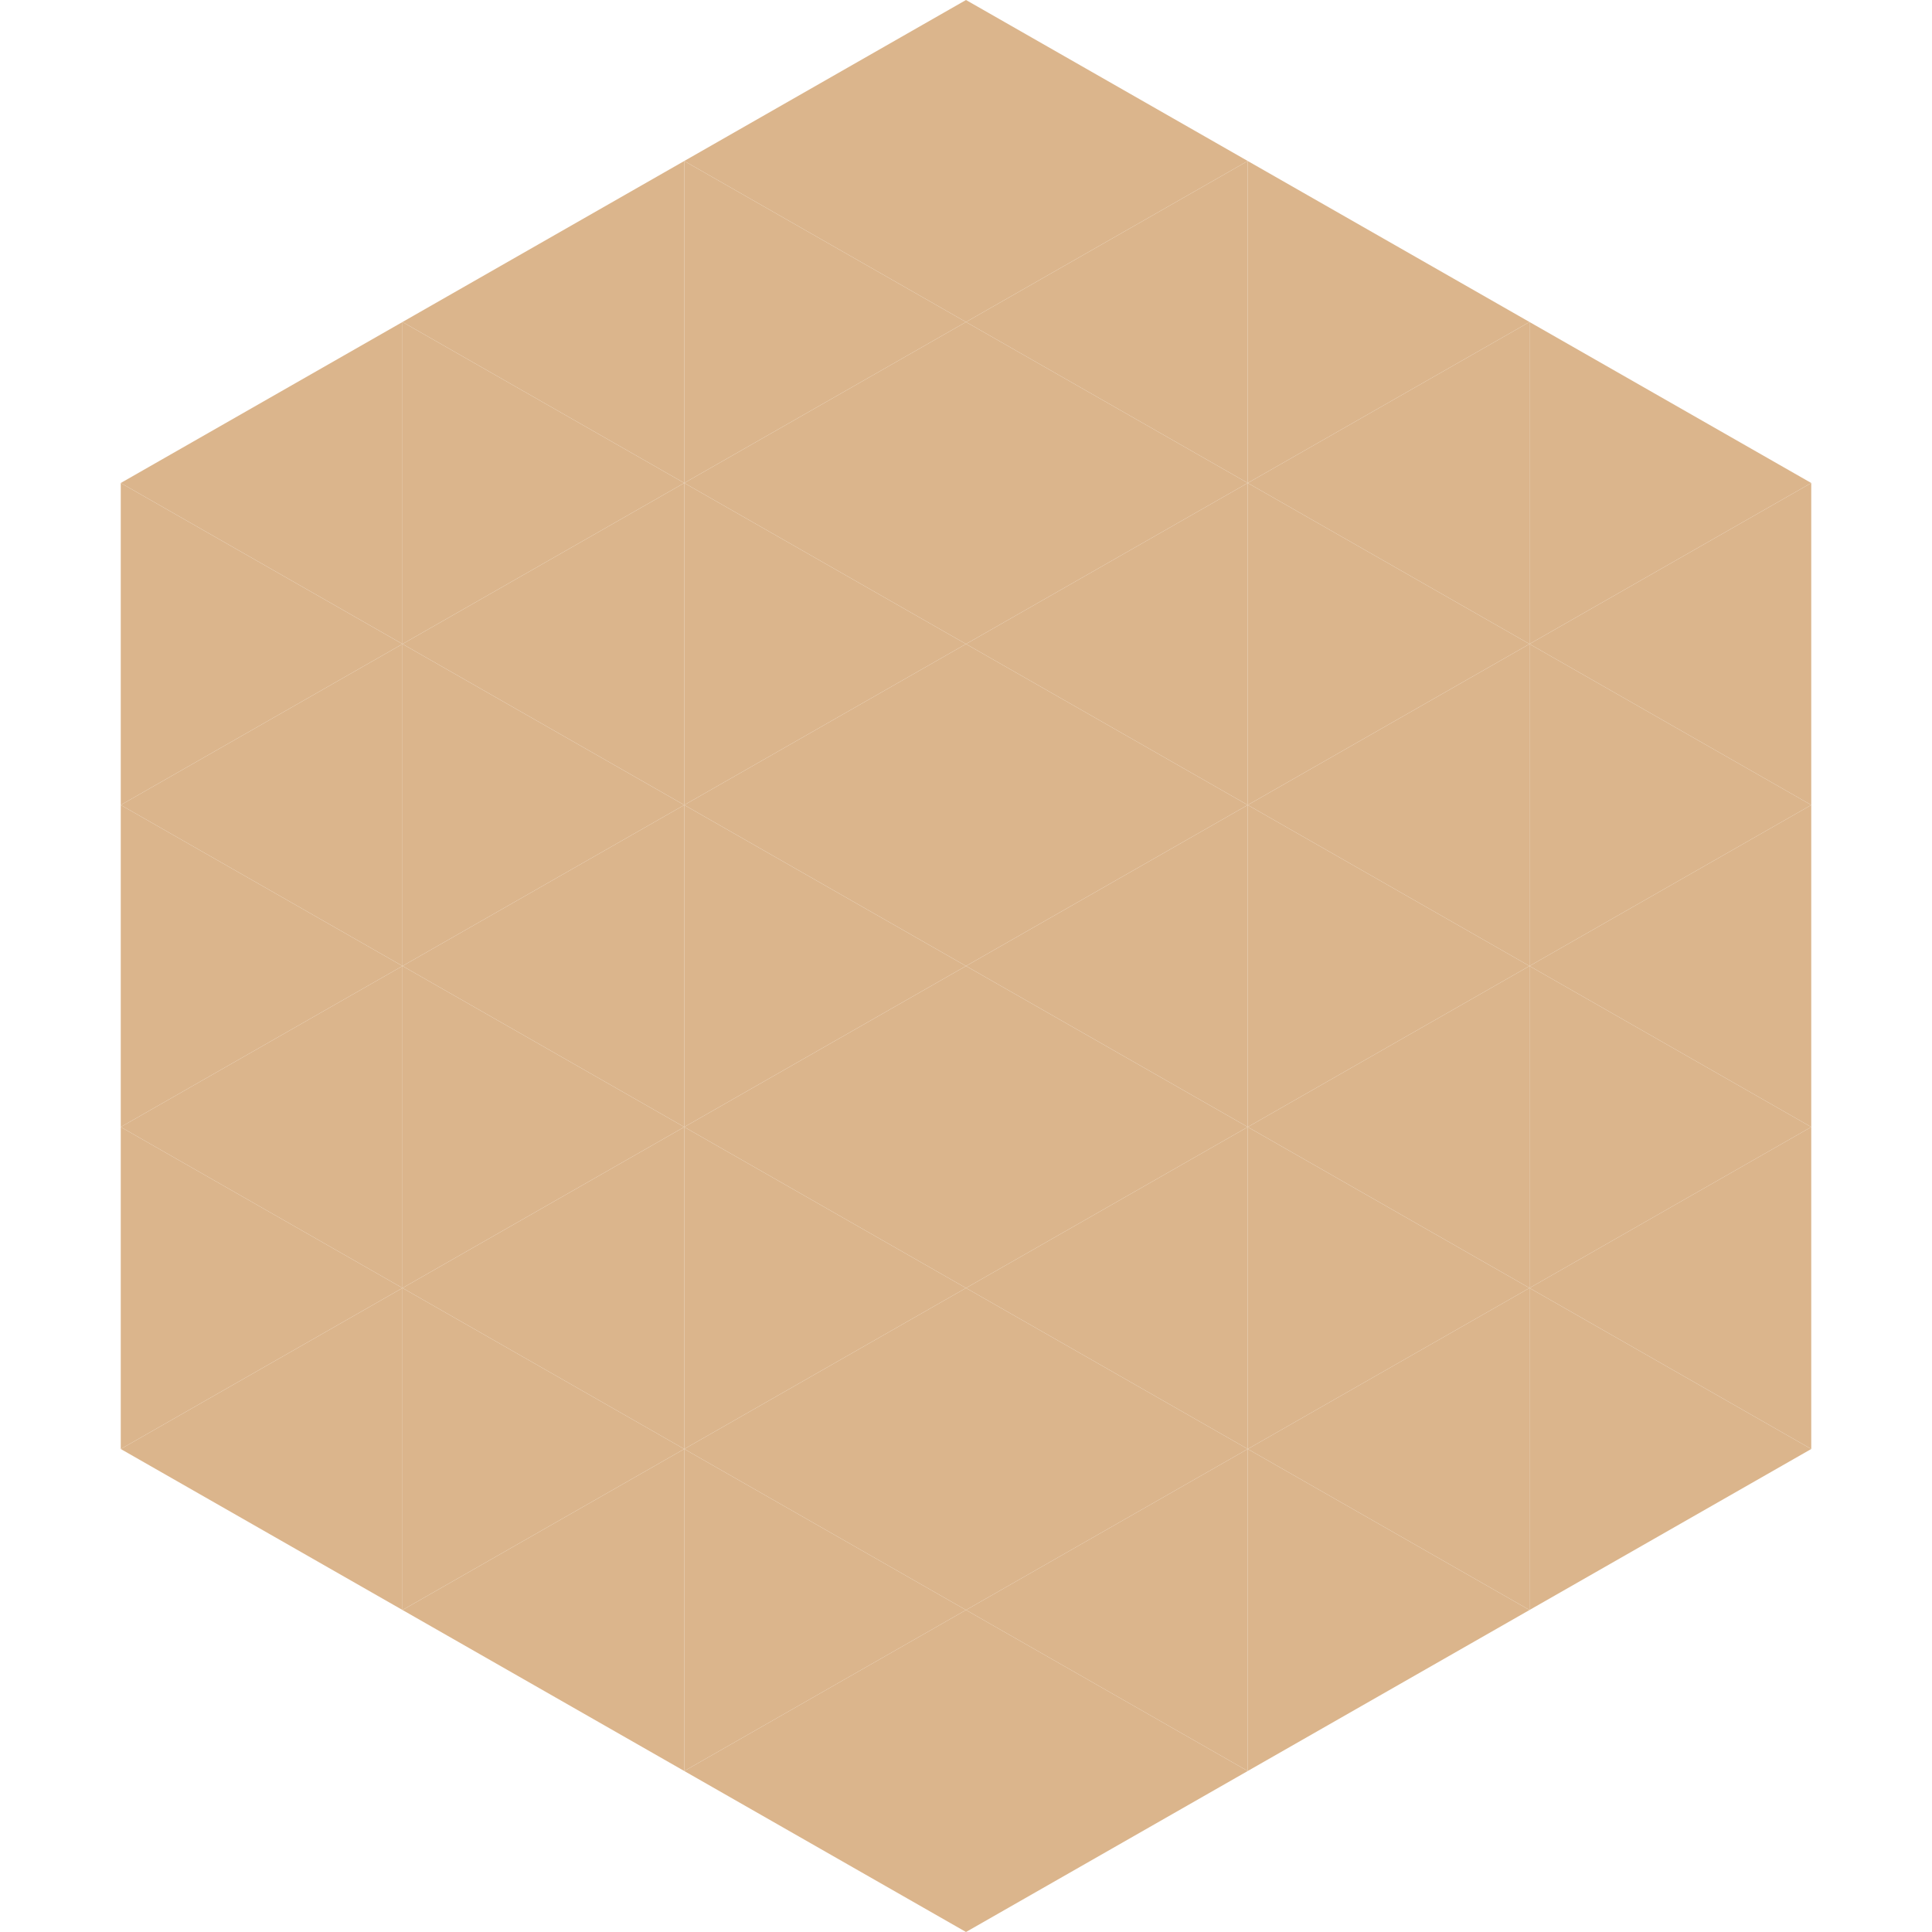 <?xml version="1.0"?>
<!-- Generated by SVGo -->
<svg width="240" height="240"
     xmlns="http://www.w3.org/2000/svg"
     xmlns:xlink="http://www.w3.org/1999/xlink">
<polygon points="50,40 15,60 50,80" style="fill:rgb(219,181,140)" />
<polygon points="190,40 225,60 190,80" style="fill:rgb(219,181,140)" />
<polygon points="15,60 50,80 15,100" style="fill:rgb(219,181,140)" />
<polygon points="225,60 190,80 225,100" style="fill:rgb(219,181,140)" />
<polygon points="50,80 15,100 50,120" style="fill:rgb(219,181,140)" />
<polygon points="190,80 225,100 190,120" style="fill:rgb(219,181,140)" />
<polygon points="15,100 50,120 15,140" style="fill:rgb(219,181,140)" />
<polygon points="225,100 190,120 225,140" style="fill:rgb(219,181,140)" />
<polygon points="50,120 15,140 50,160" style="fill:rgb(219,181,140)" />
<polygon points="190,120 225,140 190,160" style="fill:rgb(219,181,140)" />
<polygon points="15,140 50,160 15,180" style="fill:rgb(219,181,140)" />
<polygon points="225,140 190,160 225,180" style="fill:rgb(219,181,140)" />
<polygon points="50,160 15,180 50,200" style="fill:rgb(219,181,140)" />
<polygon points="190,160 225,180 190,200" style="fill:rgb(219,181,140)" />
<polygon points="15,180 50,200 15,220" style="fill:rgb(255,255,255); fill-opacity:0" />
<polygon points="225,180 190,200 225,220" style="fill:rgb(255,255,255); fill-opacity:0" />
<polygon points="50,0 85,20 50,40" style="fill:rgb(255,255,255); fill-opacity:0" />
<polygon points="190,0 155,20 190,40" style="fill:rgb(255,255,255); fill-opacity:0" />
<polygon points="85,20 50,40 85,60" style="fill:rgb(219,181,140)" />
<polygon points="155,20 190,40 155,60" style="fill:rgb(219,181,140)" />
<polygon points="50,40 85,60 50,80" style="fill:rgb(219,181,140)" />
<polygon points="190,40 155,60 190,80" style="fill:rgb(219,181,140)" />
<polygon points="85,60 50,80 85,100" style="fill:rgb(219,181,140)" />
<polygon points="155,60 190,80 155,100" style="fill:rgb(219,181,140)" />
<polygon points="50,80 85,100 50,120" style="fill:rgb(219,181,140)" />
<polygon points="190,80 155,100 190,120" style="fill:rgb(219,181,140)" />
<polygon points="85,100 50,120 85,140" style="fill:rgb(219,181,140)" />
<polygon points="155,100 190,120 155,140" style="fill:rgb(219,181,140)" />
<polygon points="50,120 85,140 50,160" style="fill:rgb(219,181,140)" />
<polygon points="190,120 155,140 190,160" style="fill:rgb(219,181,140)" />
<polygon points="85,140 50,160 85,180" style="fill:rgb(219,181,140)" />
<polygon points="155,140 190,160 155,180" style="fill:rgb(219,181,140)" />
<polygon points="50,160 85,180 50,200" style="fill:rgb(219,181,140)" />
<polygon points="190,160 155,180 190,200" style="fill:rgb(219,181,140)" />
<polygon points="85,180 50,200 85,220" style="fill:rgb(219,181,140)" />
<polygon points="155,180 190,200 155,220" style="fill:rgb(219,181,140)" />
<polygon points="120,0 85,20 120,40" style="fill:rgb(219,181,140)" />
<polygon points="120,0 155,20 120,40" style="fill:rgb(219,181,140)" />
<polygon points="85,20 120,40 85,60" style="fill:rgb(219,181,140)" />
<polygon points="155,20 120,40 155,60" style="fill:rgb(219,181,140)" />
<polygon points="120,40 85,60 120,80" style="fill:rgb(219,181,140)" />
<polygon points="120,40 155,60 120,80" style="fill:rgb(219,181,140)" />
<polygon points="85,60 120,80 85,100" style="fill:rgb(219,181,140)" />
<polygon points="155,60 120,80 155,100" style="fill:rgb(219,181,140)" />
<polygon points="120,80 85,100 120,120" style="fill:rgb(219,181,140)" />
<polygon points="120,80 155,100 120,120" style="fill:rgb(219,181,140)" />
<polygon points="85,100 120,120 85,140" style="fill:rgb(219,181,140)" />
<polygon points="155,100 120,120 155,140" style="fill:rgb(219,181,140)" />
<polygon points="120,120 85,140 120,160" style="fill:rgb(219,181,140)" />
<polygon points="120,120 155,140 120,160" style="fill:rgb(219,181,140)" />
<polygon points="85,140 120,160 85,180" style="fill:rgb(219,181,140)" />
<polygon points="155,140 120,160 155,180" style="fill:rgb(219,181,140)" />
<polygon points="120,160 85,180 120,200" style="fill:rgb(219,181,140)" />
<polygon points="120,160 155,180 120,200" style="fill:rgb(219,181,140)" />
<polygon points="85,180 120,200 85,220" style="fill:rgb(219,181,140)" />
<polygon points="155,180 120,200 155,220" style="fill:rgb(219,181,140)" />
<polygon points="120,200 85,220 120,240" style="fill:rgb(219,181,140)" />
<polygon points="120,200 155,220 120,240" style="fill:rgb(219,181,140)" />
<polygon points="85,220 120,240 85,260" style="fill:rgb(255,255,255); fill-opacity:0" />
<polygon points="155,220 120,240 155,260" style="fill:rgb(255,255,255); fill-opacity:0" />
</svg>
